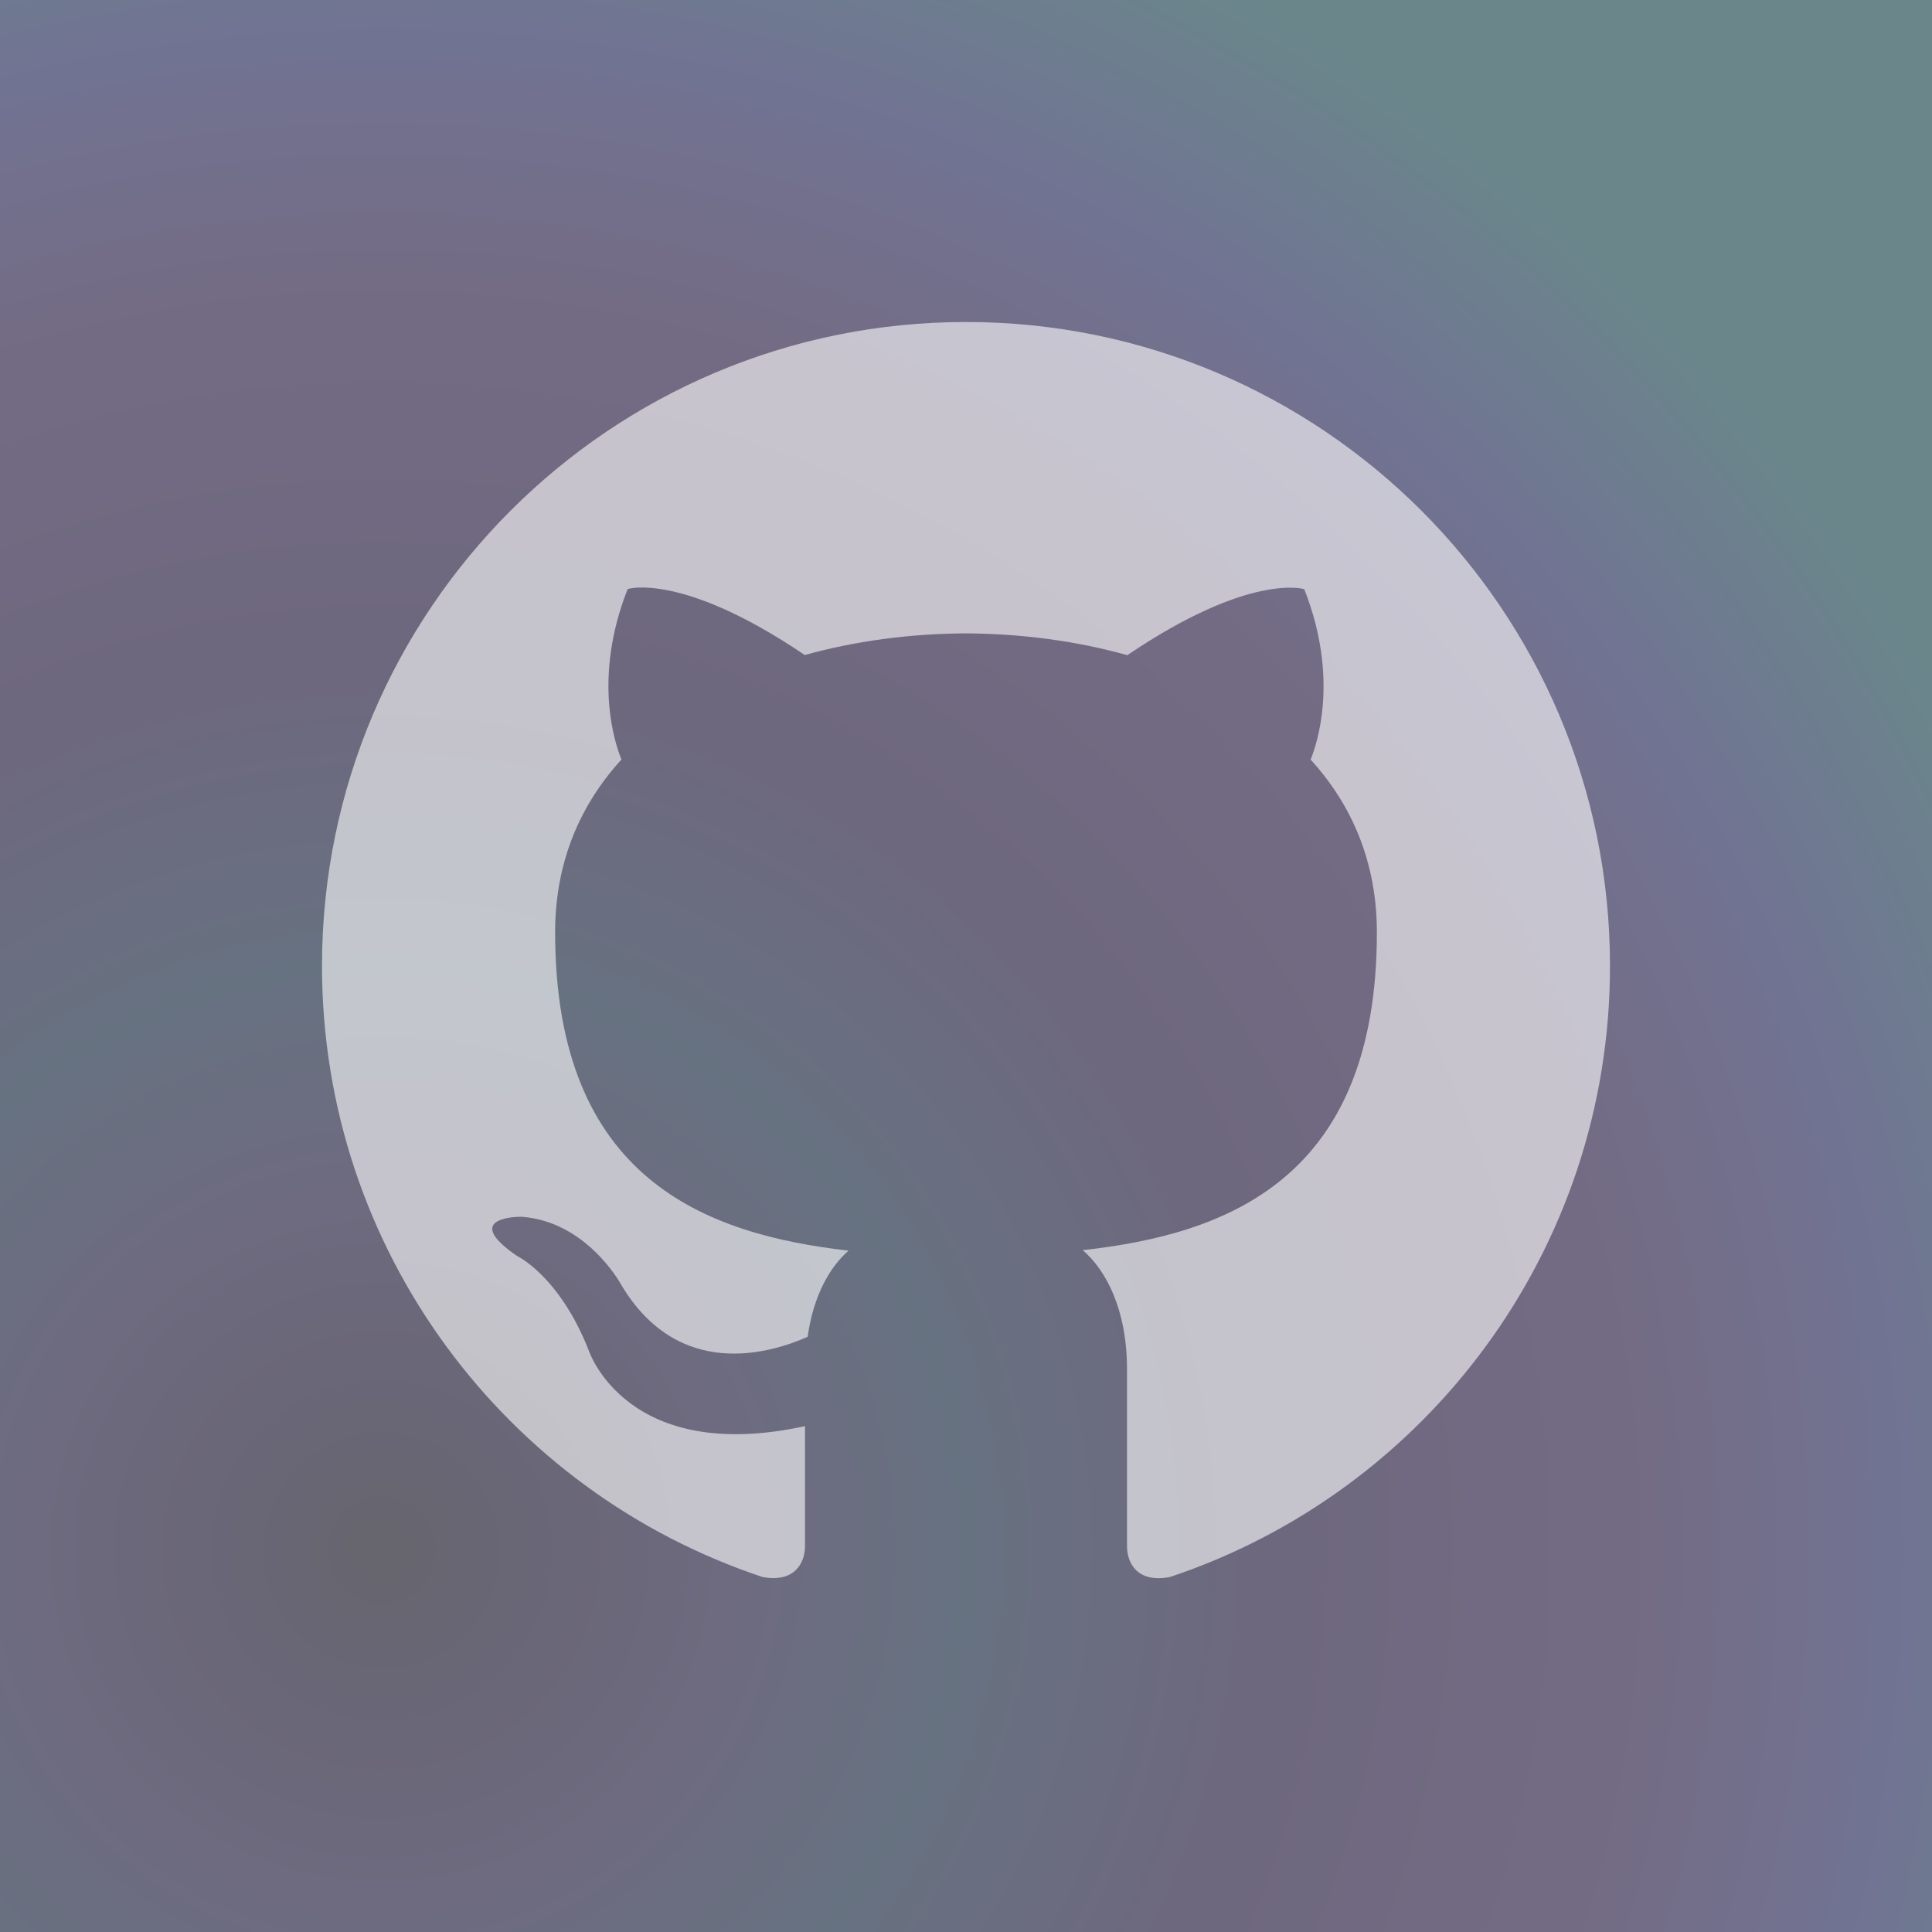 <?xml version="1.0" encoding="utf-8"?>
<svg width="24" height="24" viewBox="0 0 24 24" xmlns="http://www.w3.org/2000/svg">
  <rect x="0" y="0" width="24" height="24" fill="#808080" stroke="none"/>
  <defs>
    <radialGradient id="gradient" cx="20%" cy="80%" r="100%">
      <stop offset="0" style="stop-color: rgba(2,0,36,0.2)"/>
      <stop offset="0.08" style="stop-color: rgba(16, 1, 84,0.2)"/>
      <stop offset="0.18" style="stop-color: rgba(40, 21, 127,0.2)"/>
      <stop offset="0.3" style="stop-color: rgba(6, 59, 134,0.2)"/>
      <stop offset="0.45" style="stop-color: rgba(37,9,121,0.2)"/>
      <stop offset="0.65" style="stop-color: rgba(68,27,152,0.2)"/>
      <stop offset="0.78" style="stop-color: rgba(55,67,224,0.2)"/>
      <stop offset="0.91" style="stop-color: rgba(20, 160, 187,0.2)"/>
    </radialGradient>
  </defs>
  <path d="M 24 0 L 0 0 L 0 24 L 24 24 L 24 0 Z" fill="url(#gradient)"/>
  <path d="M 14.534 19.59 C 14.129 19.668 14 19.419 14 19.206 L 14 17.011 C 14 16.264 13.738 15.778 13.45 15.53 C 15.232 15.332 17.104 14.655 17.104 11.583 C 17.104 10.709 16.792 9.995 16.281 9.436 C 16.363 9.234 16.637 8.42 16.202 7.319 C 16.202 7.319 15.531 7.104 14.004 8.139 C 13.364 7.959 12.68 7.872 12 7.868 C 11.32 7.871 10.636 7.959 9.997 8.137 C 8.469 7.102 7.797 7.317 7.797 7.317 C 7.363 8.419 7.637 9.232 7.72 9.435 C 7.208 9.995 6.896 10.708 6.896 11.582 C 6.896 14.646 8.763 15.333 10.541 15.536 C 10.312 15.736 10.105 16.088 10.033 16.606 C 9.576 16.81 8.419 17.163 7.705 15.94 C 7.705 15.94 7.282 15.172 6.478 15.115 C 6.478 15.115 5.698 15.105 6.423 15.602 C 6.423 15.602 6.948 15.848 7.312 16.772 C 7.312 16.772 7.775 18.2 10 17.716 L 10 19.205 C 10 19.416 9.871 19.664 9.472 19.59 C 6.292 18.533 4 15.534 4 12 C 4 7.581 7.582 4 12 4 C 16.418 4 20 7.581 20 12 C 20 15.533 17.711 18.531 14.534 19.59 Z" style="fill: rgba(255, 255, 255, 0.6);"/>
</svg>